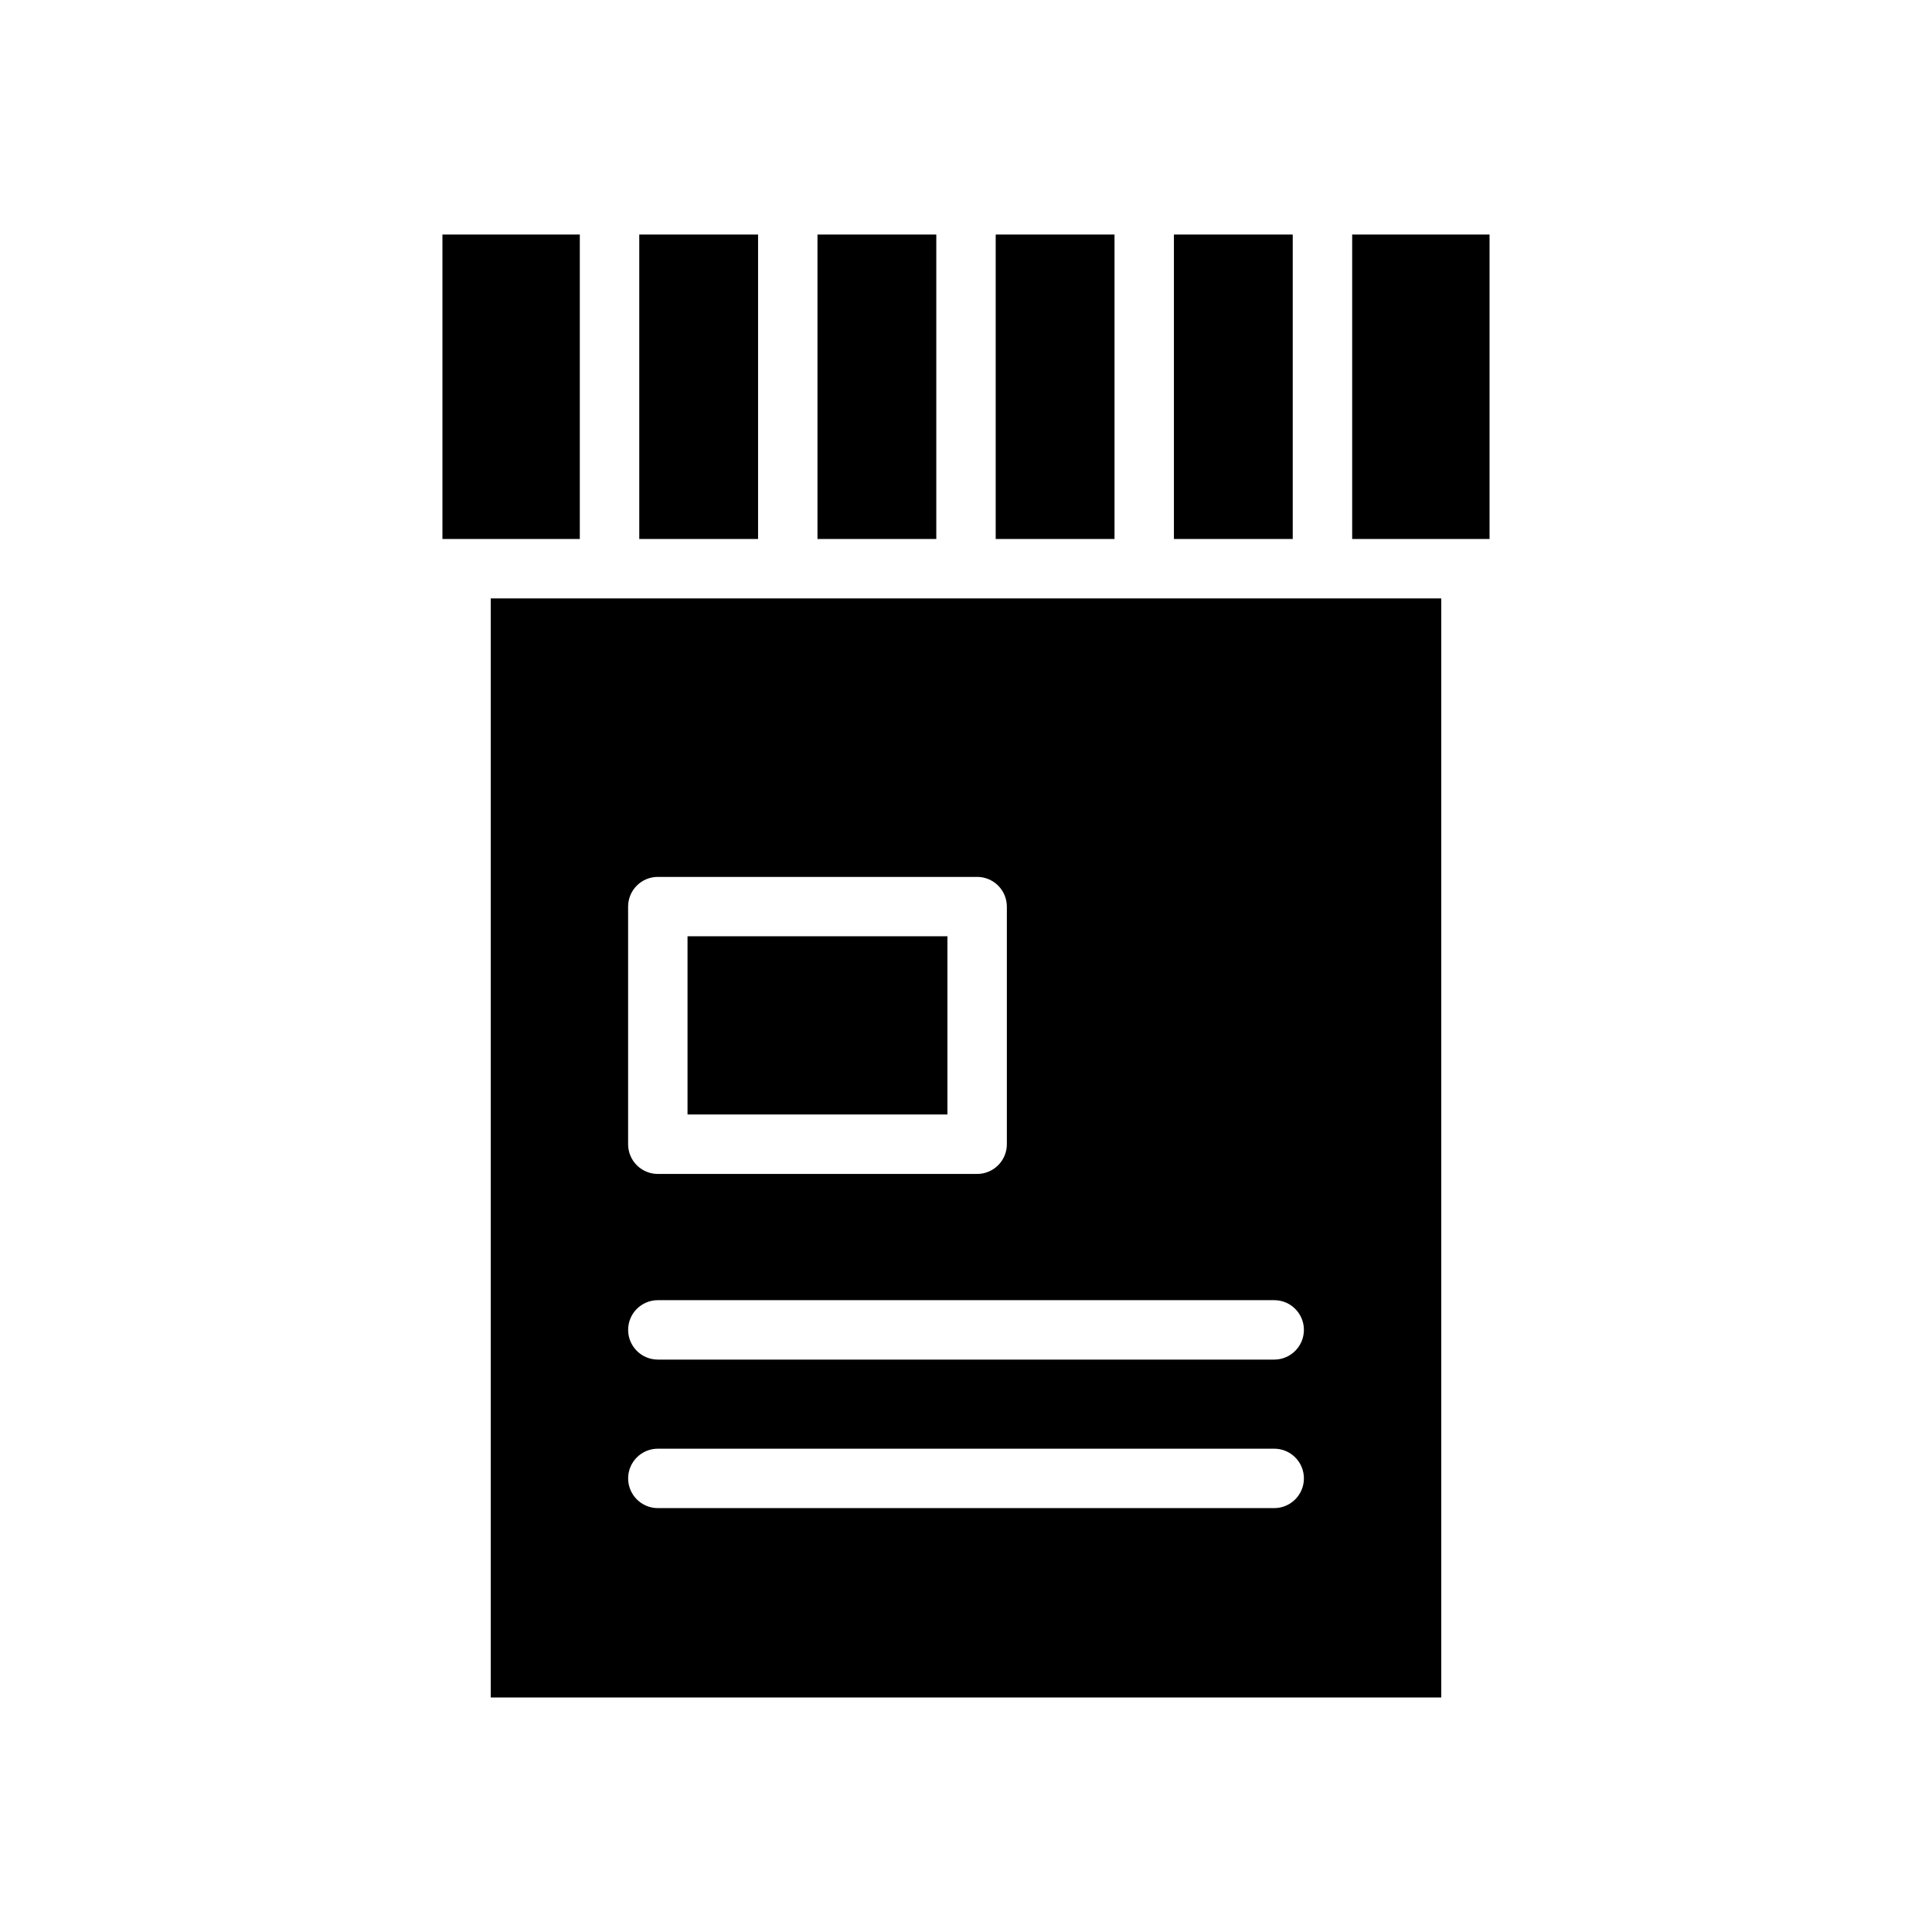 <?xml version="1.0" encoding="UTF-8"?>
<!-- The Best Svg Icon site in the world: iconSvg.co, Visit us! https://iconsvg.co -->
<svg fill="#000000" width="800px" height="800px" version="1.1" viewBox="144 144 512 512" xmlns="http://www.w3.org/2000/svg">
 <g>
  <path d="m360.64 206.15h31.488v80.688h-31.488z"/>
  <path d="m261.25 206.15h36.406v80.688h-36.406z"/>
  <path d="m313.41 206.15h31.488v80.688h-31.488z"/>
  <path d="m407.87 206.15h31.488v80.688h-31.488z"/>
  <path d="m455.1 206.15h31.488v80.688h-31.488z"/>
  <path d="m326.2 392.12h68.879v47.23h-68.879z"/>
  <path d="m502.34 206.15h36.406v80.688h-36.406z"/>
  <path d="m274.05 593.85h251.9v-291.27h-251.9zm36.406-209.59c0-4.348 3.527-7.871 7.875-7.871h84.625-0.004c2.09 0 4.09 0.828 5.566 2.305s2.309 3.481 2.309 5.566v62.977c0 2.09-0.832 4.09-2.309 5.566s-3.477 2.305-5.566 2.305h-84.621c-4.348 0-7.875-3.523-7.875-7.871zm7.871 104.3h163.35c4.348 0 7.871 3.523 7.871 7.871 0 4.348-3.523 7.875-7.871 7.875h-163.34c-4.348 0-7.875-3.527-7.875-7.875 0-4.348 3.527-7.871 7.875-7.871zm0 39.359h163.35c4.348 0 7.871 3.523 7.871 7.871 0 4.348-3.523 7.875-7.871 7.875h-163.34c-4.348 0-7.875-3.527-7.875-7.875 0-4.348 3.527-7.871 7.875-7.871z"/>
 </g>
</svg>